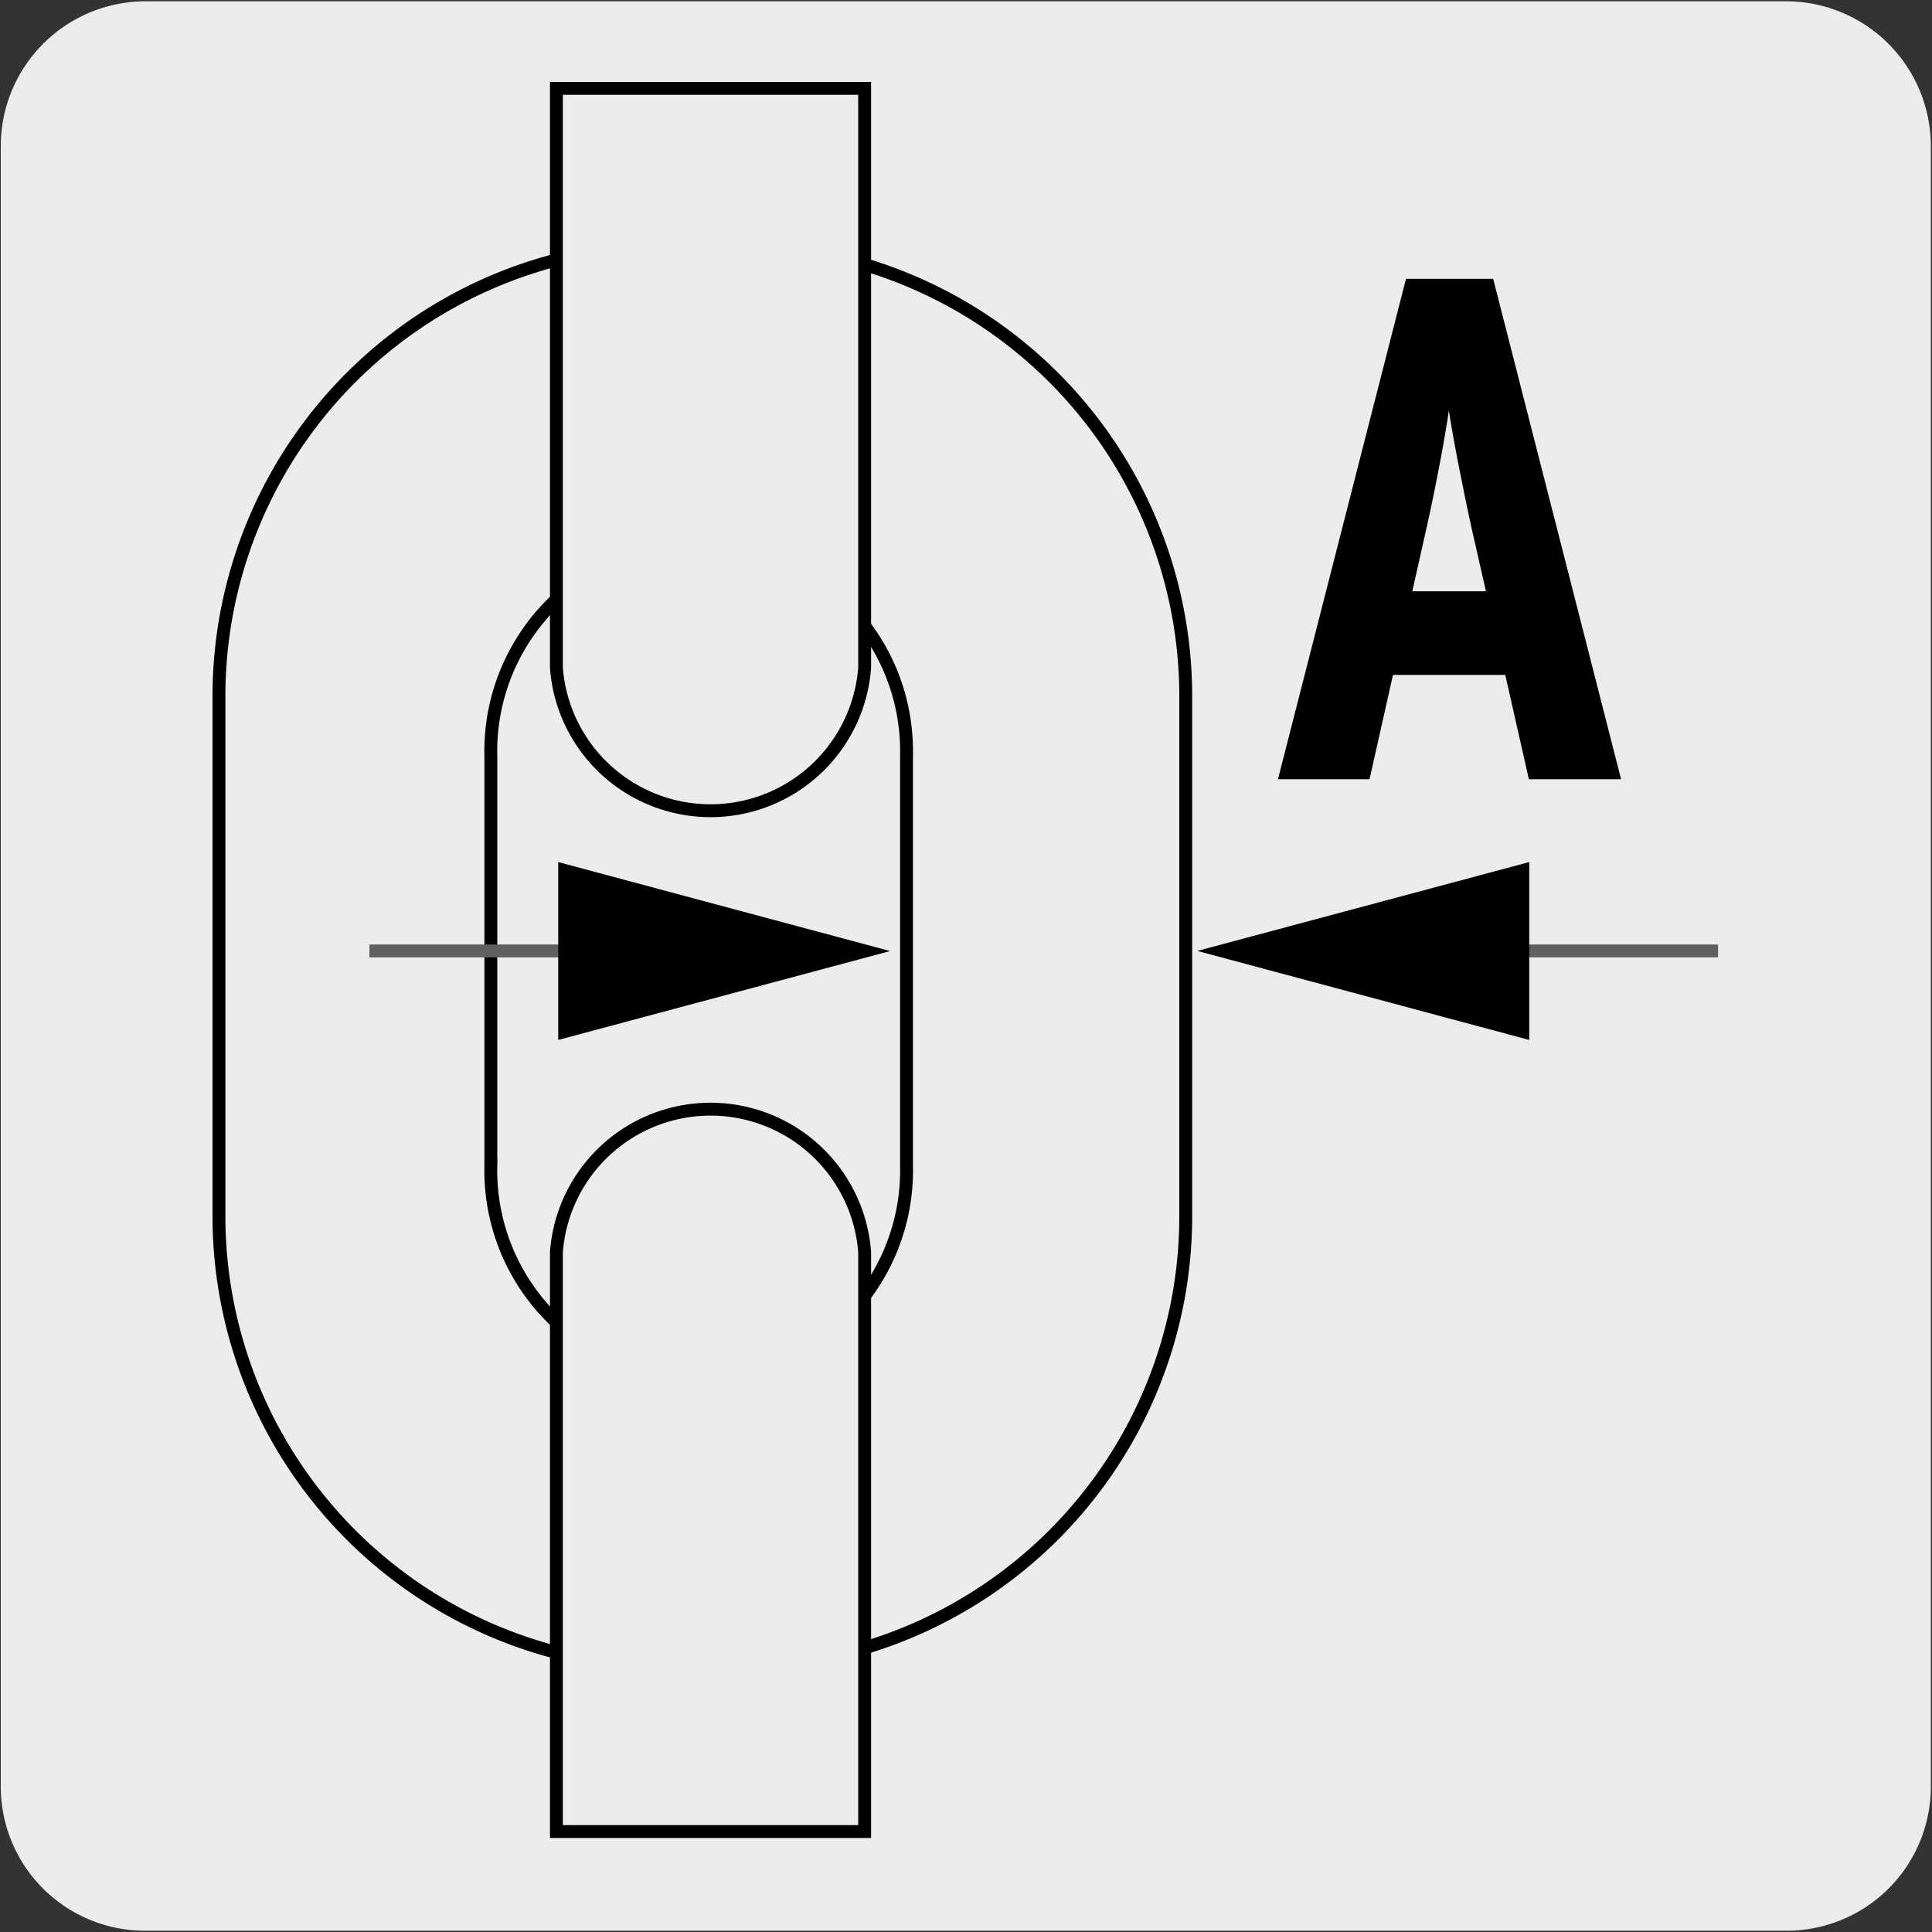 <svg xmlns="http://www.w3.org/2000/svg" viewBox="0 0 150 150"><rect x="0" y="0" width="150" height="150" fill="#333333" stroke="none"/><defs><style>.cls-1,.cls-2{fill:#edecec;}.cls-2{stroke:#000;}.cls-2,.cls-3{stroke-miterlimit:10;}.cls-3{fill:none;stroke:#606060;}</style></defs><title>16829-02</title><g id="Capa_2" data-name="Capa 2"><path class="cls-1" d="M11.31.1H138.62a11.25,11.25,0,0,1,11.29,11.21v127.4a11.19,11.19,0,0,1-11.19,11.19H11.25A11.19,11.19,0,0,1,.06,138.71h0V11.34A11.25,11.25,0,0,1,11.31.1Z"/></g><g id="Capa_3" data-name="Capa 3"><path class="cls-2" d="M17,94.55V53.93A35,35,0,0,1,51.88,19.06h5.31A35,35,0,0,1,92.06,53.93V94.55a35,35,0,0,1-34.87,34.87H51.88A35,35,0,0,1,17,94.55Zm21.11-4.07V58.72a16.14,16.14,0,1,1,32.27,0V90.48a16.14,16.14,0,1,1-32.27,0ZM17,94.55V53.93A35,35,0,0,1,51.88,19.06h5.31A35,35,0,0,1,92.06,53.93V94.55a35,35,0,0,1-34.87,34.87H51.88A35,35,0,0,1,17,94.55Z"/><line class="cls-3" x1="28.68" y1="73.83" x2="48.05" y2="73.83"/><polygon points="43.34 80.74 69.11 73.84 43.34 66.93 43.34 80.74"/><line class="cls-3" x1="133.39" y1="73.83" x2="114.02" y2="73.83"/><polygon points="118.73 66.93 92.96 73.83 118.73 80.74 118.73 66.93"/><path class="cls-2" d="M43.2,6.86v45a12,12,0,0,0,23.93,0v-45Z"/><path class="cls-2" d="M67.13,142.2v-45a12,12,0,0,0-23.93,0v45Z"/><path d="M118.7,60.5l-1.83-8.1h-8.72l-1.82,8.1H99.22l9.94-38.85h6.77l9.93,38.85Zm-4.38-19.2c-.67-3-1.55-7.49-1.83-9.43-.28,2-1.06,6.16-1.78,9.32l-1.06,4.72h5.72Z"/></g></svg>